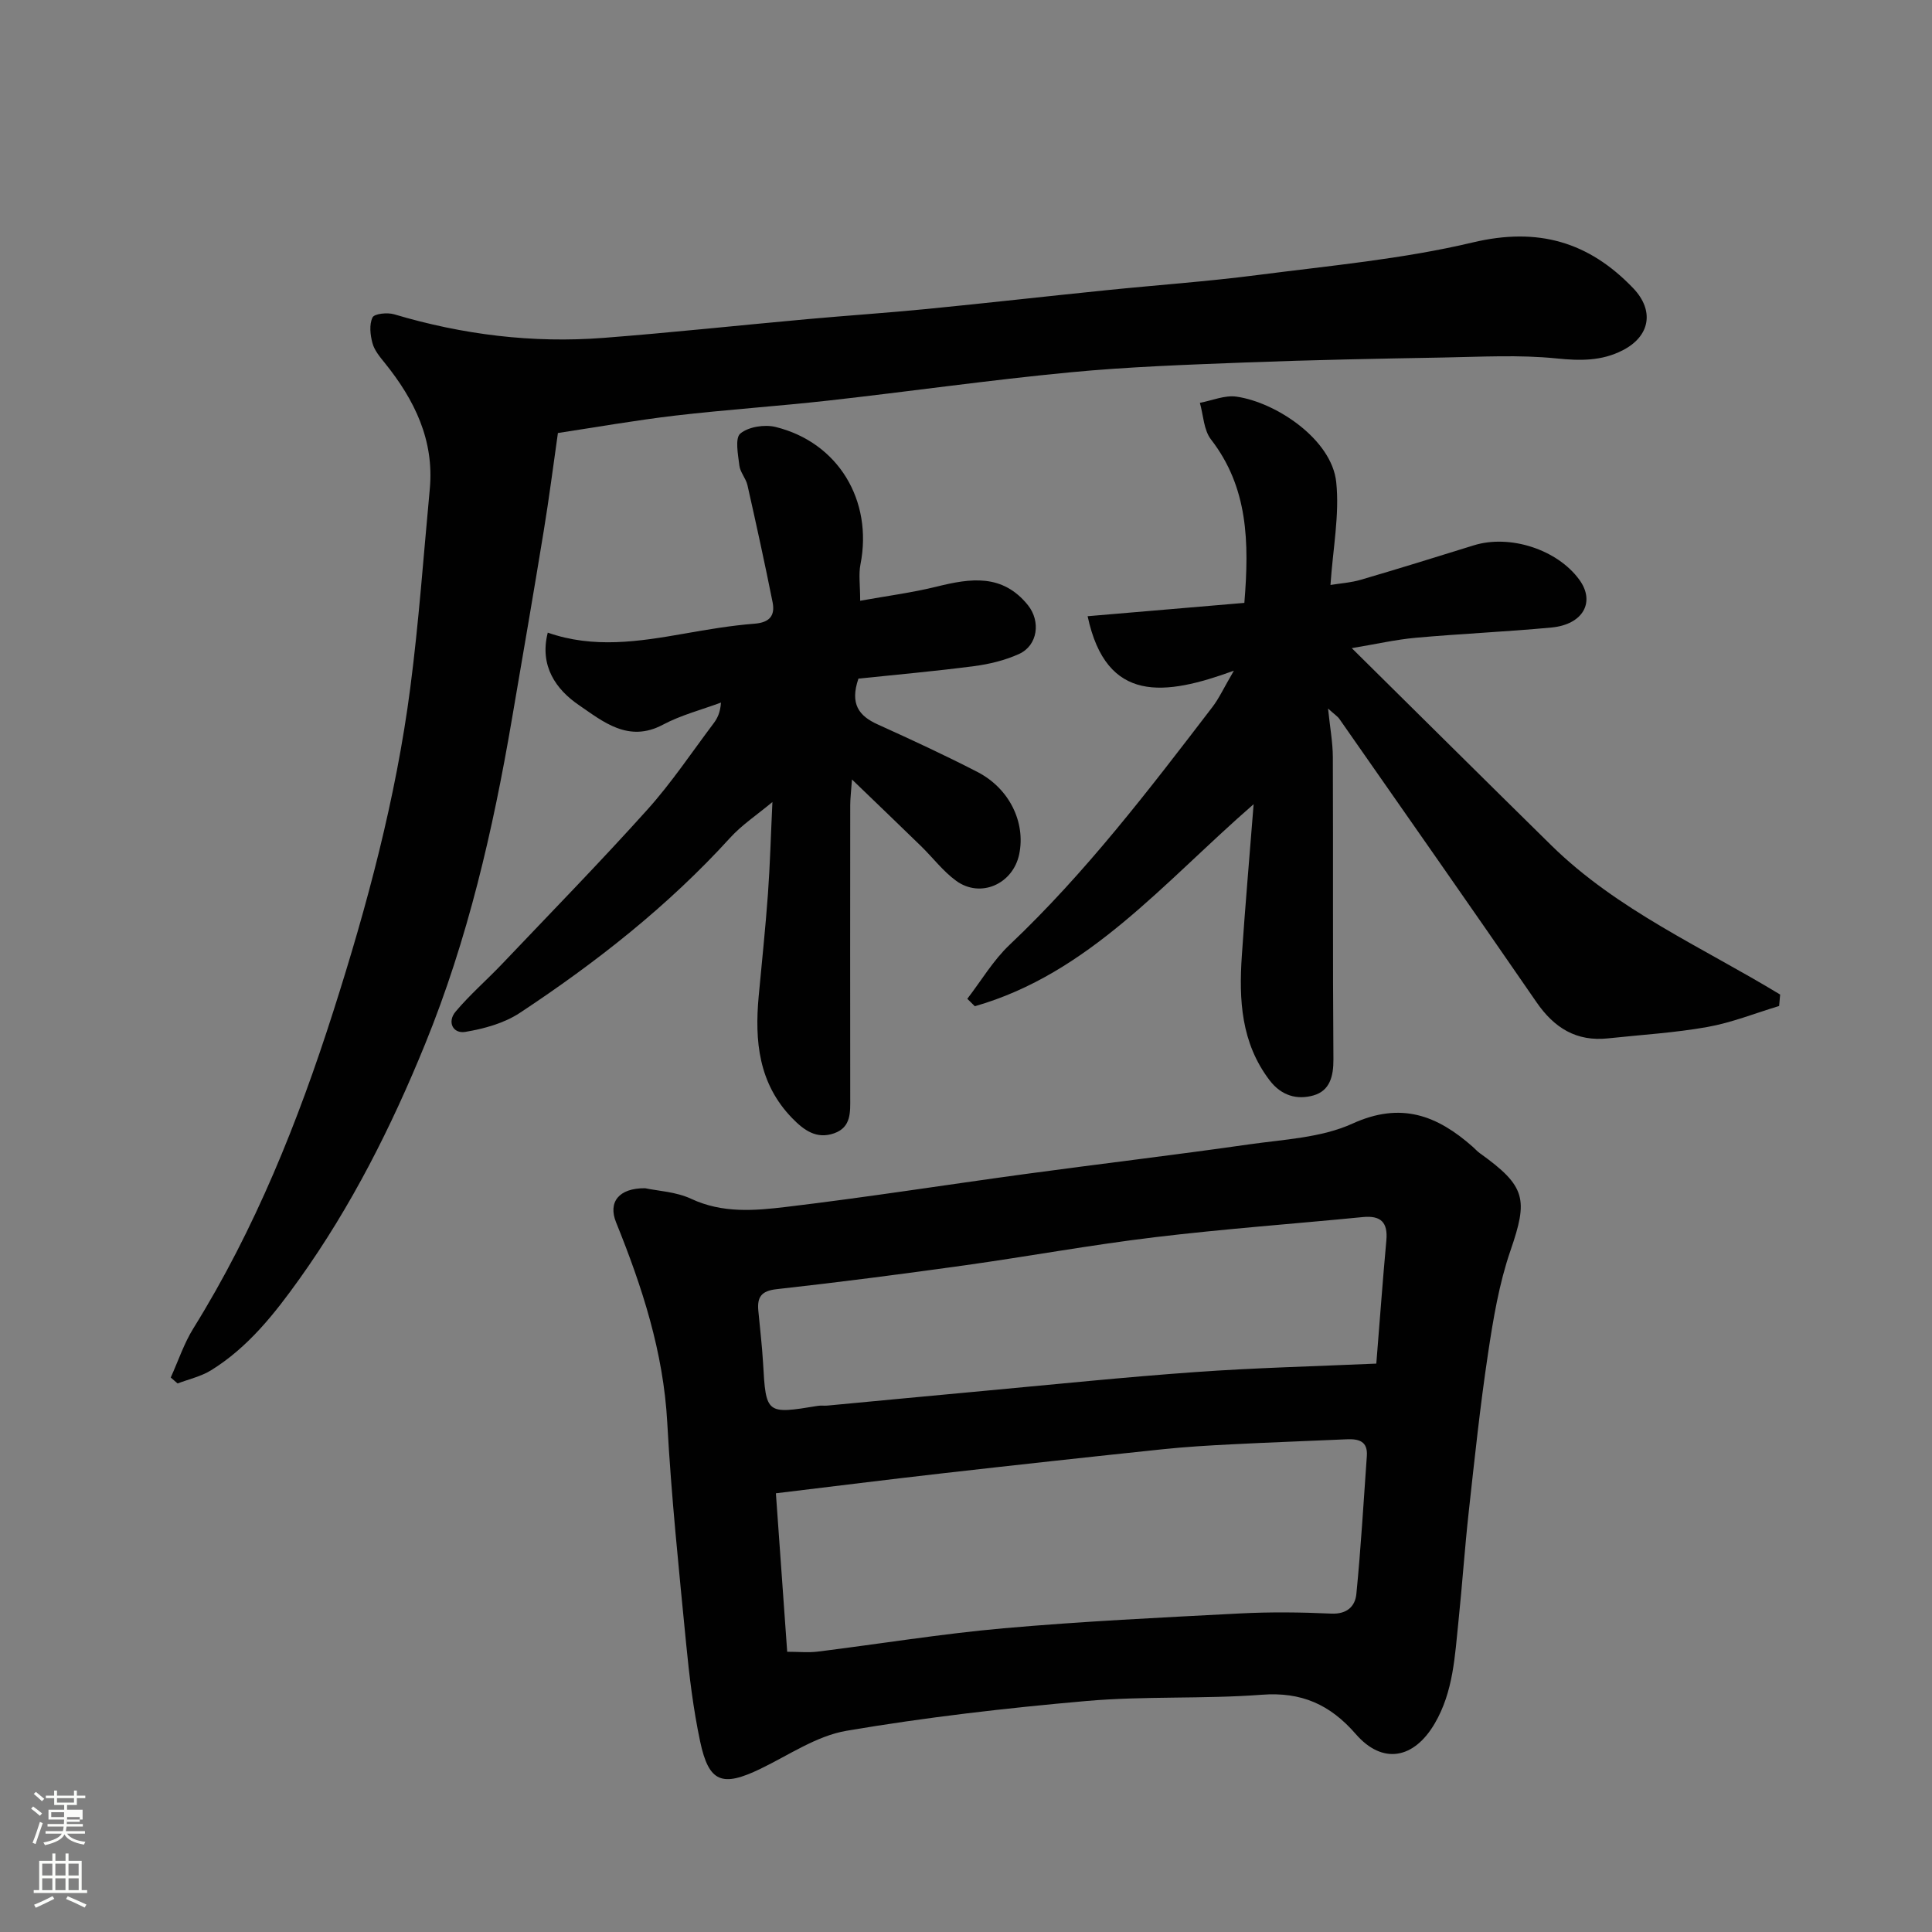 <svg enable-background="new 0 0 400 400" viewBox="0 0 400 400" xmlns="http://www.w3.org/2000/svg"><rect x="0" y="0" width="400" height="400" fill="#808080" stroke="none"/><path d="m6.44 374.46.42-.45c.65.47 1.27.95 1.85 1.44l-.45.49c-.65-.56-1.25-1.06-1.82-1.48m.93 7.33-.63-.26c.55-1.36 1.05-2.8 1.52-4.33.19.1.38.19.59.27-.46 1.29-.95 2.73-1.48 4.32m-.38-10.38.44-.42c.43.34 1.01.82 1.74 1.44l-.49.49c-.53-.51-1.09-1.01-1.69-1.51m2.5.35h1.72v-1.04h.59v1.04h3.52v-1.04h.59v1.04h1.75v.53h-1.75v1.42h-2.03v.97h3.22v2.03h-3.24c0 .35-.01.66-.03.93h3.32v.53h-3.37c-.03.27-.08.58-.15.94h3.96v.53h-3.71c.67.92 1.93 1.48 3.79 1.68-.13.24-.23.44-.29.59-2.13-.38-3.48-1.08-4.04-2.12-.43.97-1.77 1.72-4.03 2.23-.09-.19-.2-.37-.33-.55 2.1-.42 3.37-1.03 3.81-1.83h-3.36v-.53h3.58c.08-.29.13-.61.16-.94h-3.33v-.53h3.39c.02-.27.04-.58.04-.93h-3.23v-2.03h3.25v-.97h-2.07v-1.42h-1.73zm1.12 3.44v1h2.65c.01-.3.02-.44.01-.4v-.25-.35zm1.19-2h3.52v-.91h-3.52zm4.71 3h-2.63v.59c0 .15-.01.28-.01.4h2.64v-1.99z" fill="#fbfcfa"/><path d="m13.56 383.74h.63v1.52h2.72v6.07h1.13v.6h-11.06v-.6h1.13v-6.07h2.73v-1.52h.63v1.52h2.1v-1.52zm-2.69 8.83.38.56c-1.24.63-2.53 1.25-3.85 1.85-.1-.21-.21-.42-.34-.63 1.36-.55 2.63-1.15 3.81-1.78m-2.13-4.27h2.1v-2.45h-2.1zm0 3.04h2.1v-2.46h-2.1zm2.72-3.04h2.1v-2.45h-2.1zm0 3.04h2.1v-2.46h-2.1zm6.07 3.6c-1.41-.71-2.7-1.3-3.86-1.78l.35-.56c1.45.62 2.75 1.19 3.88 1.72zm-1.25-9.09h-2.1v2.45h2.1zm-2.09 5.49h2.1v-2.46h-2.1z" fill="#fbfcfa"/><g fill="#010101"><path d="m133.56 246.01c2.62.56 6.4.72 9.56 2.2 6.46 3.02 13.12 2.45 19.64 1.67 16.55-1.97 33.03-4.57 49.56-6.82 15.4-2.09 30.84-3.92 46.22-6.12 7.25-1.04 15-1.36 21.48-4.31 10.07-4.59 17.53-1.69 24.87 4.78.5.44.94.95 1.48 1.34 9.6 6.87 10.03 9.52 6.35 20.19-2.36 6.85-3.57 14.16-4.65 21.37-1.63 10.84-2.78 21.76-3.98 32.67-.83 7.51-1.34 15.06-2.12 22.58-.76 7.28-1.06 14.66-4.92 21.26-4.3 7.36-10.81 8.58-16.35 2.2-5.33-6.13-11.25-8.77-19.48-8.14-12.05.91-24.23.24-36.26 1.29-16.63 1.46-33.26 3.37-49.7 6.17-6.21 1.06-11.96 5.05-17.83 7.88-7.91 3.82-10.67 2.83-12.47-5.65-1.42-6.69-2.25-13.52-2.91-20.34-1.48-15.21-3.07-30.43-3.9-45.68-.79-14.61-5.2-28.13-10.6-41.48-1.68-4.16.53-7.1 6.01-7.06zm29.42 95.97c2.4 0 4.38.21 6.3-.03 12.83-1.59 25.62-3.69 38.49-4.83 16.26-1.44 32.58-2.22 48.88-3.07 6.31-.33 12.67-.26 18.98.03 3.25.15 4.94-1.51 5.19-4.06.94-9.5 1.49-19.04 2.17-28.57.22-3.07-1.68-3.57-4.16-3.46-7.93.36-15.86.63-23.79 1.04-4.77.24-9.55.52-14.3 1.02-15.17 1.59-30.33 3.25-45.48 4.97-11.34 1.29-22.67 2.71-34.62 4.15.79 11.12 1.55 21.74 2.34 32.81zm121.97-59.66c.74-9.14 1.33-17.33 2.08-25.51.34-3.73-1.14-5.19-4.85-4.83-14.38 1.41-28.81 2.45-43.16 4.18-13.13 1.58-26.17 3.97-39.27 5.81-12.96 1.81-25.95 3.5-38.96 4.94-3.18.35-4.04 1.65-3.79 4.42.33 3.6.77 7.19.98 10.79.6 10.65.65 10.71 11.33 8.95.65-.11 1.33 0 2-.06 10.8-1.01 21.59-2.05 32.38-3.04 14.56-1.34 29.12-2.85 43.7-3.89 12.33-.89 24.69-1.19 37.56-1.76z"/><path d="m115.51 89.65c-.95 6.65-1.81 13.4-2.91 20.11-2.13 13.05-4.38 26.07-6.61 39.1-3.92 23-9.14 45.63-17.99 67.34-6.98 17.13-15.25 33.54-26.01 48.6-5.13 7.18-10.62 14.15-18.27 18.89-2.08 1.29-4.62 1.85-6.95 2.74-.47-.41-.94-.82-1.42-1.23 1.55-3.42 2.74-7.06 4.71-10.22 12.75-20.52 21.64-42.71 28.96-65.62 7-21.91 12.95-44.08 15.92-66.92 1.78-13.67 2.75-27.44 4.04-41.17.95-10.14-3.16-18.49-9.31-26.12-1.02-1.26-2.16-2.62-2.56-4.12-.46-1.7-.69-3.86.02-5.31.38-.79 3.09-1.06 4.47-.65 14.19 4.23 28.66 6.02 43.4 4.88 14.09-1.09 28.14-2.61 42.21-3.88 8.19-.74 16.41-1.29 24.59-2.09 12.41-1.22 24.8-2.63 37.2-3.89 10.46-1.07 20.96-1.8 31.38-3.15 14.9-1.93 29.99-3.29 44.56-6.75 13.47-3.2 23.98-.14 33.19 9.47 4.43 4.63 3.53 9.94-2.16 12.86-4.35 2.24-8.79 2.19-13.69 1.69-7.75-.79-15.64-.33-23.47-.19-13.6.24-27.2.5-40.79 1.02-12.21.47-24.44.89-36.59 2.06-16.63 1.59-33.19 3.96-49.8 5.82-10.61 1.19-21.28 1.89-31.88 3.13-8.29.98-16.52 2.43-24.24 3.6z"/><path d="m255.46 138.86c-14.26 5.2-26.4 6.89-30.28-11.28 10.74-.91 21.59-1.84 32.45-2.76 1.04-12.67.76-23.93-6.91-33.84-1.51-1.95-1.57-5.02-2.3-7.58 2.53-.47 5.17-1.63 7.58-1.28 8.21 1.18 19.72 8.85 20.65 17.69.71 6.74-.68 13.7-1.19 21.3 2-.33 4.22-.47 6.3-1.08 7.81-2.29 15.59-4.7 23.36-7.12 7.48-2.33 17.32.85 21.88 7.14 3.33 4.59.76 9.25-5.78 9.87-9.35.88-18.74 1.28-28.08 2.12-4.2.38-8.36 1.34-13.27 2.15 14.01 13.85 27.62 27.37 41.3 40.82 13.66 13.42 31.26 21.1 47.39 30.9-.07.79-.14 1.58-.21 2.37-4.95 1.49-9.81 3.45-14.87 4.35-6.77 1.21-13.68 1.61-20.53 2.35-6.56.71-11.16-2.15-14.83-7.48-13.51-19.62-27.19-39.13-40.82-58.66-.36-.52-.95-.88-2.34-2.14.41 3.99.98 7.03.99 10.08.08 20.83-.04 41.66.12 62.49.03 3.56-.74 6.57-4.15 7.53-3.37.95-6.62.07-9.05-3.12-5.93-7.77-6.38-16.69-5.76-25.84.67-10 1.55-19.98 2.44-31.34-18.75 16.31-34.09 35.06-57.72 41.83-.52-.51-1.04-1.03-1.56-1.54 2.89-3.75 5.35-7.95 8.75-11.17 15.75-14.91 28.84-32.06 41.96-49.19 1.38-1.78 2.33-3.89 4.48-7.57z"/><path d="m113.41 130.98c9.48 3.32 18.85 1.86 28.24.21 4.83-.85 9.68-1.68 14.55-2.06 3.15-.24 4.3-1.68 3.76-4.43-1.62-8.11-3.39-16.19-5.21-24.26-.32-1.4-1.5-2.65-1.67-4.04-.27-2.27-.95-5.68.2-6.64 1.69-1.41 5.03-1.92 7.3-1.36 12.99 3.21 20.17 15.24 17.57 28.45-.41 2.07-.06 4.29-.06 7.53 5.5-.99 10.75-1.67 15.86-2.93 7-1.74 13.61-2.7 18.87 3.84 2.68 3.34 2.06 8.33-1.84 10.11-2.91 1.32-6.17 2.11-9.35 2.52-8.08 1.06-16.19 1.77-23.9 2.58-1.8 5.25.1 7.72 3.96 9.47 6.96 3.16 13.91 6.36 20.7 9.87 6.62 3.42 9.98 10.45 8.63 17-1.28 6.19-8.01 9.2-13.06 5.52-2.71-1.97-4.81-4.78-7.25-7.16-4.48-4.37-9-8.69-14.32-13.82-.18 2.58-.36 3.96-.36 5.34-.02 20.16-.02 40.33 0 60.49 0 3 .25 6.15-3.31 7.42-3.66 1.3-6.28-.63-8.71-3.13-6.96-7.16-7.79-15.97-6.93-25.26.65-7.04 1.4-14.06 1.91-21.11.44-6.08.6-12.17.93-19.08-3.21 2.68-6.32 4.73-8.75 7.4-12.84 14.12-27.72 25.8-43.55 36.26-3.24 2.14-7.39 3.28-11.28 3.93-2.56.43-3.81-2.06-2.01-4.2 2.93-3.48 6.41-6.5 9.56-9.8 10.09-10.62 20.33-21.1 30.12-31.99 5.02-5.58 9.22-11.9 13.75-17.91.77-1.03 1.36-2.2 1.51-4.28-4.04 1.5-8.29 2.59-12.06 4.6-7.11 3.77-12.37-.67-17.3-4.04-4.77-3.23-8.27-8.13-6.5-15.04z"/></g></svg>